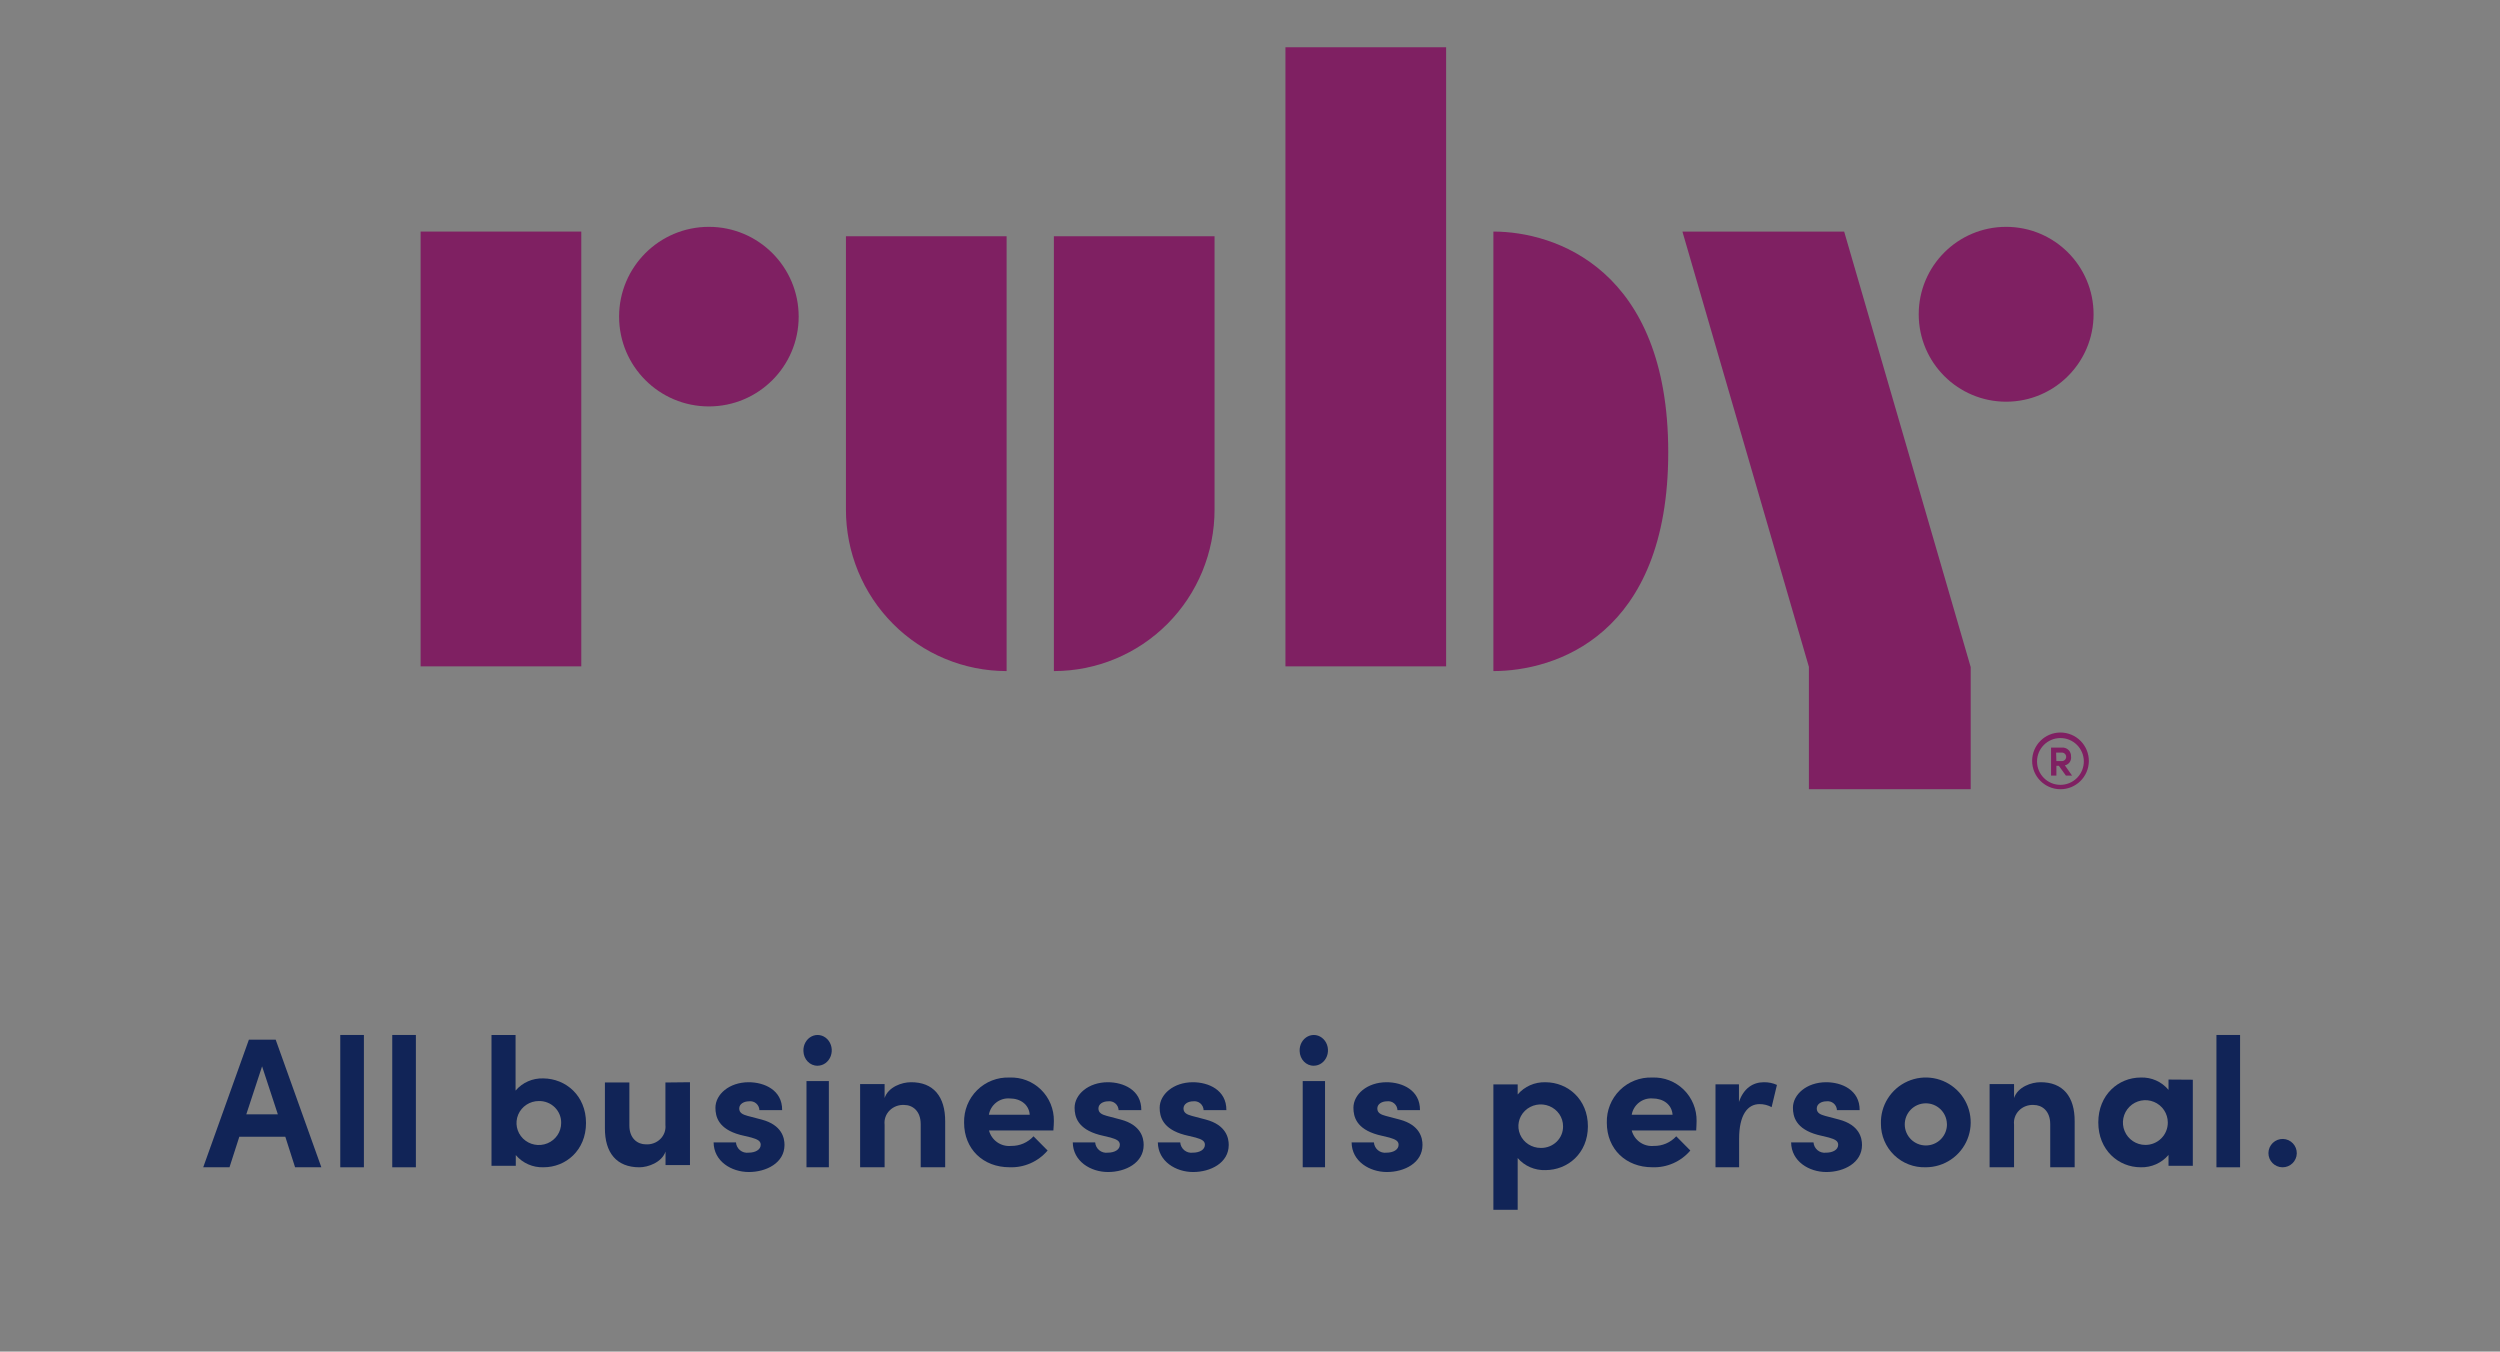 <?xml version="1.0" encoding="UTF-8"?>
<svg width="529px" height="286px" viewBox="0 0 529 286" version="1.1" xmlns="http://www.w3.org/2000/svg" xmlns:xlink="http://www.w3.org/1999/xlink">
    <rect x="0" y="0" width="529" height="286" fill="#808080" stroke="none"/>
    <!-- Generator: Sketch 58 (84663) - https://sketch.com -->
    <title>Ruby_Tagline</title>
    <desc>Created with Sketch.</desc>
    <defs>
        <rect id="path-1" x="1" y="0" width="529" height="286"></rect>
    </defs>
    <g id="Ruby-LP-2" stroke="none" stroke-width="1" fill="none" fill-rule="evenodd">
        <g id="Ruby-Landing-Page---update-2.0-B" transform="translate(-304, -742)">
            <g id="Ruby_Tagline" transform="translate(303, 742)">
                <mask id="mask-2" fill="white">
                    <use xlink:href="#path-1"></use>
                </mask>
                <use id="Rectangle" fill-opacity="0.01" fill="#FFFFFF" xlink:href="#path-1"></use>
                <g mask="url(#mask-2)" fill-rule="nonzero">
                    <g transform="translate(44, 10)">
                        <path d="M17.371,230.533 L7.64,230.533 L5.56,237 L0,237 L9.664,210 L15.336,210 L25,237 L19.44,237 L17.371,230.533 Z M15.792,225.787 L12.456,215.636 L9.119,225.787 L15.792,225.787 Z" id="Shape" fill="#112457"></path>
                        <polygon id="Path" fill="#112457" points="29 209 34 209 34 237 29 237"></polygon>
                        <polygon id="Path" fill="#112457" points="40 209 45 209 45 237 40 237"></polygon>
                        <path d="M81,227.622 C81,233.412 76.725,236.995 72.023,236.995 C69.761,237.079 67.589,236.125 66.142,234.413 L66.142,236.688 L61,236.688 L61,209 L66.095,209 L66.095,220.774 C67.542,219.061 69.715,218.107 71.976,218.191 C76.725,218.237 81,221.831 81,227.622 Z M75.743,227.622 C75.768,226.385 75.281,225.192 74.394,224.316 C73.507,223.441 72.296,222.958 71.04,222.98 C69.126,222.971 67.395,224.1 66.657,225.839 C65.919,227.578 66.32,229.584 67.672,230.919 C69.024,232.253 71.06,232.653 72.828,231.93 C74.597,231.208 75.748,229.506 75.743,227.622 L75.743,227.622 Z" id="Shape" fill="#112457"></path>
                        <path d="M103,219 L103,236.534 L97.826,236.534 L97.826,233.675 C97.035,235.969 94.116,237 92.303,237 C87.489,237 84.965,233.952 85,228.687 L85,219.055 L90.175,219.055 L90.175,228.166 C90.175,230.904 91.907,232.145 93.663,232.145 C94.811,232.216 95.934,231.802 96.732,231.011 C97.53,230.221 97.921,229.135 97.802,228.044 L97.802,219.055 L103,219 Z" id="Path" fill="#112457"></path>
                        <path d="M108,231.728 L112.728,231.728 C112.778,232.379 113.091,232.981 113.592,233.393 C114.094,233.804 114.74,233.99 115.381,233.906 C116.844,233.906 117.966,233.276 117.966,232.232 C117.966,231.453 117.342,231.086 116.005,230.707 L113.612,230.134 C108.998,228.884 108.385,226.281 108.385,224.401 C108.385,221.603 111.265,219 115.426,219 C118.692,219 122.546,220.628 122.501,224.905 L117.694,224.905 C117.673,224.355 117.424,223.838 117.007,223.482 C116.591,223.127 116.046,222.965 115.506,223.036 C114.372,223.036 113.42,223.621 113.42,224.561 C113.42,225.502 114.19,225.846 115.188,226.121 L118.159,226.9 C122.467,228.047 123,230.788 123,232.267 C123,236.074 119.156,238 115.46,238 C111.764,238 108.034,235.73 108,231.728 Z" id="Path" fill="#112457"></path>
                        <path d="M127.004,212.415 C126.943,211.086 127.634,209.851 128.749,209.297 C129.863,208.742 131.177,208.979 132.067,209.895 C132.956,210.812 133.241,212.223 132.787,213.458 C132.332,214.694 131.23,215.505 130.004,215.507 C128.39,215.546 127.05,214.165 127.004,212.415 L127.004,212.415 Z M127.653,218.749 L132.387,218.749 L132.387,237 L127.653,237 L127.653,218.749 Z" id="Shape" fill="#112457"></path>
                        <path d="M157,227.327 L157,237 L151.819,237 L151.819,227.861 C151.819,225.056 150.084,223.809 148.326,223.809 C147.169,223.744 146.041,224.169 145.243,224.971 C144.444,225.773 144.056,226.871 144.181,227.973 L144.181,237 L139,237 L139,219.39 L144.181,219.39 L144.181,222.34 C144.973,219.958 147.895,219.001 149.711,219.001 C154.508,218.945 157.035,222.04 157,227.327 Z" id="Path" fill="#112457"></path>
                        <path d="M179.896,229.201 L166.269,229.201 C166.824,231.303 168.812,232.69 170.964,232.476 C172.756,232.506 174.476,231.766 175.693,230.442 L178.674,233.453 C176.665,235.811 173.694,237.114 170.61,236.992 C165.07,236.992 161.003,233.177 161.003,227.557 C160.935,224.984 161.929,222.497 163.749,220.688 C165.569,218.879 168.053,217.909 170.61,218.008 C173.086,217.903 175.497,218.83 177.273,220.569 C179.05,222.309 180.036,224.708 179.999,227.201 C179.976,227.753 179.976,228.373 179.896,229.201 Z M174.893,225.88 C174.733,223.731 172.951,222.432 170.667,222.432 C168.532,222.269 166.621,223.759 166.246,225.88 L174.893,225.88 Z" id="Shape" fill="#112457"></path>
                        <path d="M184,231.728 L188.736,231.728 C188.786,232.379 189.098,232.981 189.6,233.393 C190.101,233.804 190.747,233.99 191.387,233.906 C192.848,233.906 193.958,233.276 193.958,232.232 C193.958,231.453 193.347,231.086 191.998,230.707 L189.619,230.134 C185.008,228.884 184.385,226.281 184.385,224.401 C184.385,221.603 187.274,219 191.421,219 C194.695,219 198.535,220.628 198.502,224.905 L193.698,224.905 C193.674,224.354 193.422,223.837 193.005,223.482 C192.587,223.127 192.041,222.965 191.5,223.036 C190.367,223.036 189.427,223.621 189.427,224.561 C189.427,225.502 190.197,225.846 191.194,226.121 L194.151,226.9 C198.456,228.047 199,230.788 199,232.267 C199,236.074 195.159,238 191.466,238 C187.773,238 184.045,235.73 184,231.728 Z" id="Path" fill="#112457"></path>
                        <path d="M202,231.728 L206.736,231.728 C206.786,232.379 207.098,232.981 207.6,233.393 C208.101,233.804 208.747,233.99 209.387,233.906 C210.848,233.906 211.958,233.276 211.958,232.232 C211.958,231.453 211.347,231.086 209.998,230.707 L207.619,230.134 C203.008,228.884 202.385,226.281 202.385,224.401 C202.385,221.603 205.274,219 209.421,219 C212.695,219 216.535,220.628 216.502,224.905 L211.687,224.905 C211.666,224.355 211.417,223.838 211.001,223.482 C210.585,223.127 210.04,222.965 209.5,223.036 C208.367,223.036 207.427,223.621 207.427,224.561 C207.427,225.502 208.197,225.846 209.194,226.121 L212.151,226.9 C216.456,228.047 217,230.788 217,232.267 C217,236.074 213.148,238 209.466,238 C205.784,238 202.045,235.73 202,231.728 Z" id="Path" fill="#112457"></path>
                        <path d="M232.004,212.415 C231.943,211.085 232.635,209.85 233.751,209.295 C234.867,208.741 236.182,208.98 237.07,209.899 C237.959,210.818 238.241,212.231 237.784,213.466 C237.326,214.702 236.221,215.51 234.993,215.507 C233.384,215.539 232.05,214.16 232.004,212.415 L232.004,212.415 Z M232.653,218.749 L237.376,218.749 L237.376,237 L232.653,237 L232.653,218.749 Z" id="Shape" fill="#112457"></path>
                        <path d="M243,231.728 L247.717,231.728 C247.768,232.379 248.079,232.981 248.58,233.393 C249.08,233.804 249.725,233.99 250.364,233.906 C251.824,233.906 252.943,233.276 252.943,232.232 C252.943,231.453 252.321,231.086 250.975,230.707 L248.6,230.134 C243.995,228.884 243.385,226.281 243.385,224.401 C243.385,221.603 246.258,219 250.41,219 C253.667,219 257.502,220.628 257.468,224.905 L252.706,224.905 C252.682,224.354 252.431,223.837 252.014,223.482 C251.597,223.127 251.052,222.965 250.511,223.036 C249.38,223.036 248.441,223.621 248.441,224.561 C248.441,225.502 249.21,225.846 250.206,226.121 L253.17,226.9 C257.468,228.047 258,230.788 258,232.267 C258,236.074 254.165,238 250.477,238 C246.79,238 243.034,235.73 243,231.728 Z" id="Path" fill="#112457"></path>
                        <path d="M293,228.321 C293,234.049 288.725,237.594 284.023,237.594 C281.761,237.677 279.589,236.734 278.142,235.039 L278.142,246 L273,246 L273,219.454 L278.142,219.454 L278.142,221.592 C279.585,219.889 281.757,218.934 284.023,219.004 C288.725,219.004 293,222.593 293,228.321 Z M287.743,228.321 C287.752,226.456 286.604,224.769 284.836,224.051 C283.069,223.333 281.03,223.725 279.676,225.044 C278.321,226.364 277.919,228.349 278.656,230.07 C279.393,231.792 281.125,232.91 283.04,232.901 C284.294,232.923 285.503,232.447 286.39,231.584 C287.277,230.72 287.765,229.542 287.743,228.321 L287.743,228.321 Z" id="Shape" fill="#112457"></path>
                        <path d="M315.919,229.201 L302.269,229.201 C302.824,231.303 304.812,232.69 306.964,232.476 C308.756,232.508 310.477,231.768 311.693,230.442 L314.674,233.453 C312.665,235.811 309.694,237.114 306.61,236.992 C301.07,236.992 297.003,233.177 297.003,227.557 C296.935,224.984 297.929,222.497 299.749,220.688 C301.569,218.879 304.053,217.909 306.61,218.008 C309.086,217.903 311.497,218.83 313.273,220.569 C315.05,222.309 316.036,224.708 315.999,227.201 C315.999,227.753 315.953,228.373 315.919,229.201 Z M310.916,225.88 C310.767,223.731 308.974,222.432 306.69,222.432 C304.555,222.269 302.644,223.759 302.269,225.88 L310.916,225.88 Z" id="Shape" fill="#112457"></path>
                        <path d="M333,219.569 L331.874,224.273 C331.093,223.845 330.213,223.624 329.319,223.63 C326.753,223.63 324.997,225.96 324.997,230.975 L324.997,237 L320,237 L320,219.446 L324.964,219.446 L324.964,223.175 C325.954,220.245 327.98,219.003 330.197,219.003 C331.163,218.975 332.123,219.168 333,219.569 L333,219.569 Z" id="Path" fill="#112457"></path>
                        <path d="M336,231.728 L340.736,231.728 C340.786,232.379 341.098,232.981 341.6,233.393 C342.101,233.804 342.747,233.99 343.387,233.906 C344.848,233.906 345.958,233.276 345.958,232.232 C345.958,231.453 345.347,231.086 343.998,230.707 L341.619,230.134 C337.008,228.884 336.385,226.281 336.385,224.401 C336.385,221.603 339.274,219 343.421,219 C346.695,219 350.535,220.628 350.502,224.905 L345.698,224.905 C345.674,224.354 345.422,223.837 345.005,223.482 C344.587,223.127 344.041,222.965 343.5,223.036 C342.367,223.036 341.427,223.621 341.427,224.561 C341.427,225.502 342.197,225.846 343.194,226.121 L346.151,226.9 C350.456,228.047 351,230.788 351,232.267 C351,236.074 347.159,238 343.466,238 C339.773,238 336.045,235.73 336,231.728 Z" id="Path" fill="#112457"></path>
                        <path d="M355.005,227.809 C354.878,223.942 357.11,220.385 360.648,218.816 C364.186,217.247 368.322,217.981 371.104,220.671 C373.886,223.36 374.758,227.469 373.308,231.056 C371.857,234.643 368.375,236.992 364.505,236.994 C362.014,237.082 359.594,236.153 357.802,234.421 C356.01,232.688 355.001,230.301 355.005,227.809 L355.005,227.809 Z M368.965,227.809 C368.904,225.362 366.881,223.422 364.433,223.463 C361.984,223.503 360.027,225.509 360.047,227.957 C360.066,230.405 362.056,232.379 364.505,232.38 C365.709,232.383 366.864,231.899 367.706,231.038 C368.548,230.178 369.006,229.013 368.976,227.809 L368.965,227.809 Z" id="Shape" fill="#112457"></path>
                        <path d="M395.999,227.327 L395.999,237 L390.827,237 L390.827,227.861 C390.827,225.056 389.079,223.809 387.332,223.809 C386.173,223.741 385.041,224.164 384.239,224.967 C383.437,225.769 383.047,226.869 383.173,227.973 L383.173,237 L378,237 L378,219.39 L383.173,219.39 L383.173,222.34 C383.965,219.958 386.889,219.001 388.706,219.001 C393.506,218.945 396.046,222.04 395.999,227.327 Z" id="Path" fill="#112457"></path>
                        <path d="M421,218.467 L421,236.686 L415.858,236.686 L415.858,234.383 C414.398,236.098 412.234,237.06 409.977,236.997 C405.275,236.997 401,233.369 401,227.507 C401,221.645 405.275,218.006 409.977,218.006 C412.24,217.913 414.416,218.881 415.858,220.62 L415.858,218.432 L421,218.467 Z M415.708,227.542 C415.713,225.626 414.559,223.897 412.785,223.161 C411.011,222.424 408.966,222.827 407.606,224.179 C406.245,225.532 405.837,227.569 406.571,229.339 C407.306,231.109 409.038,232.264 410.96,232.264 C412.219,232.27 413.429,231.775 414.32,230.888 C415.212,230.002 415.711,228.797 415.708,227.542 L415.708,227.542 Z" id="Shape" fill="#112457"></path>
                        <polygon id="Path" fill="#112457" points="426 209 431 209 431 237 426 237"></polygon>
                        <path d="M437,233.979 C437.009,233.171 437.342,232.4 437.925,231.84 C438.507,231.28 439.291,230.978 440.099,231.001 C441.745,231.056 443.039,232.426 442.999,234.073 C442.959,235.719 441.6,237.025 439.953,237 C438.307,236.974 436.989,235.626 437,233.979 L437,233.979 Z" id="Path" fill="#112457"></path>
                        <rect id="Rectangle" fill="#7F2062" x="46" y="39" width="34" height="92"></rect>
                        <rect id="Rectangle" fill="#7F2062" x="229" y="0" width="34" height="131"></rect>
                        <path d="M170,132 L170,132 C160.982,132.003 152.332,128.406 145.955,122 C139.578,115.594 135.997,106.905 136,97.846 L136,40 L170,40 L170,132 Z" id="Path" fill="#7F2062"></path>
                        <path d="M180,132 C189.016,132.003 197.664,128.406 204.041,122.001 C210.418,115.595 214,106.906 214,97.846 L214,40 L180,40 L180,132 Z" id="Path" fill="#7F2062"></path>
                        <polygon id="Path" fill="#7F2062" points="374 131.157 347.224 39 313 39 339.764 131.112 339.764 157 374 157"></polygon>
                        <circle id="Oval" fill="#7F2062" cx="107" cy="57" r="19"></circle>
                        <circle id="Oval" fill="#7F2062" cx="381.5" cy="56.5" r="18.5"></circle>
                        <path d="M273,39 L273,132 C286.047,132 310,124.512 310,85.71 C310,46.908 286.047,39 273,39 Z" id="Path" fill="#7F2062"></path>
                        <path d="M399,151.079 C398.956,154.381 396.253,157.027 392.951,157 C389.65,156.973 386.99,154.283 387,150.982 C387.01,147.68 389.686,145.006 392.988,145 C394.594,145 396.134,145.643 397.263,146.785 C398.392,147.927 399.018,149.473 399,151.079 Z M397.939,151.079 C397.915,148.351 395.687,146.156 392.958,146.173 C390.23,146.19 388.029,148.41 388.037,151.139 C388.046,153.867 390.26,156.075 392.988,156.075 C394.308,156.072 395.573,155.543 396.502,154.606 C397.431,153.668 397.948,152.399 397.939,151.079 L397.939,151.079 Z M393.924,151.947 L395.447,154.113 L394.139,154.113 L392.65,152.038 L392.131,152.038 L392.131,154.113 L391.003,154.113 L391.003,148.192 L393.259,148.192 C393.779,148.138 394.296,148.315 394.676,148.675 C395.055,149.034 395.258,149.542 395.233,150.064 C395.371,150.941 394.794,151.771 393.924,151.947 L393.924,151.947 Z M392.131,151.045 L393.203,151.045 C393.547,151.084 393.883,150.922 394.067,150.628 C394.252,150.335 394.252,149.962 394.067,149.669 C393.883,149.375 393.547,149.213 393.203,149.252 L392.075,149.252 L392.131,151.045 Z" id="Shape" fill="#7F2062"></path>
                    </g>
                </g>
            </g>
        </g>
    </g>
</svg>